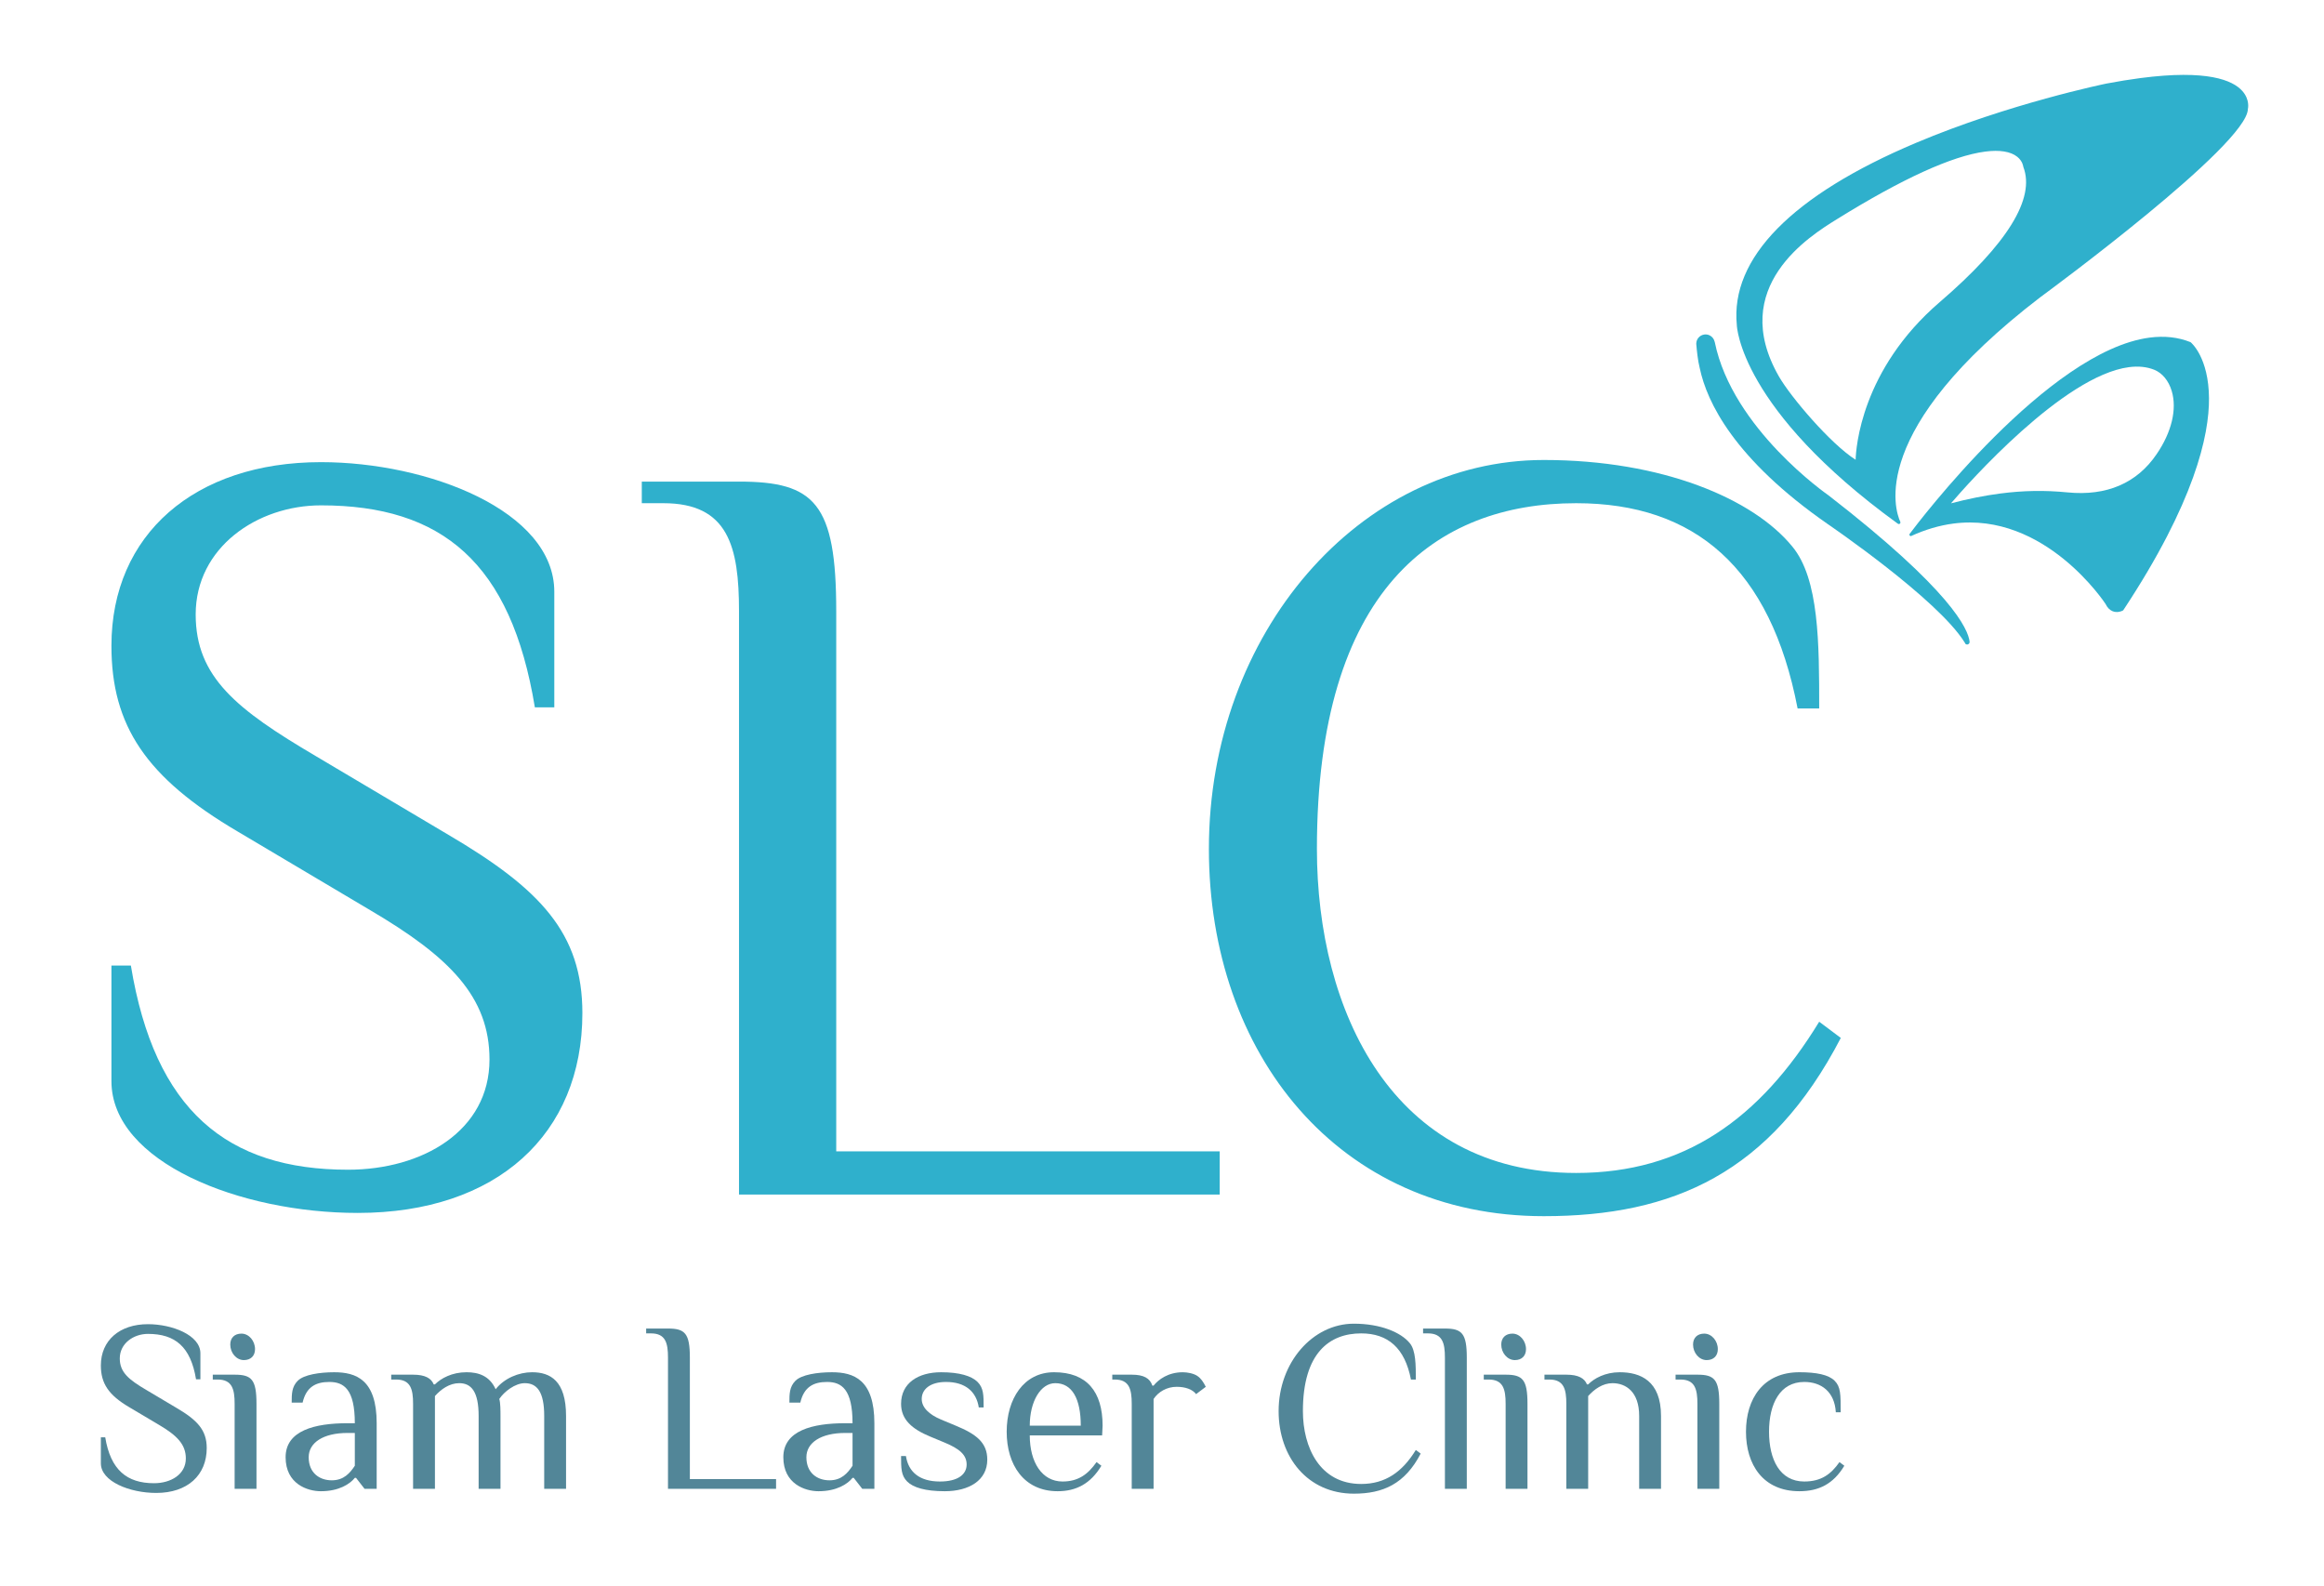 <?xml version="1.0" encoding="utf-8"?>
<!-- Generator: Adobe Illustrator 16.0.0, SVG Export Plug-In . SVG Version: 6.00 Build 0)  -->
<!DOCTYPE svg PUBLIC "-//W3C//DTD SVG 1.1//EN" "http://www.w3.org/Graphics/SVG/1.1/DTD/svg11.dtd">
<svg version="1.1" id="Layer_1" xmlns="http://www.w3.org/2000/svg" xmlns:xlink="http://www.w3.org/1999/xlink" x="0px" y="0px"
	 width="649px" height="443px" viewBox="0 0 649 443" enable-background="new 0 0 649 443" xml:space="preserve">
<path fill="#528698" d="M43.628,416.891c-7.396,0-15.462-3.191-15.462-8.275v-7.252h1.222c1.491,9.086,6.034,12.811,13.628,12.811
	c4.679,0,8.882-2.439,8.882-6.916c0-3.93-2.51-6.439-7.457-9.355l-8.345-4.955c-5.764-3.387-7.93-6.641-7.93-11.658
	c0-6.986,5.221-11.527,13.155-11.527c6.714,0,14.643,3.047,14.643,8.131v7.258h-1.22c-1.492-9.086-5.827-12.676-13.423-12.676
	c-4.005,0-7.871,2.641-7.871,6.846c0,3.938,2.583,5.971,7.532,8.881l8.336,4.955c5.766,3.389,8.414,6.17,8.414,11.189
	C57.732,411.938,52.374,416.891,43.628,416.891"/>
<path fill="#528698" d="M71.625,415.734h-6.103v-23.73c0-4.07-0.678-6.781-4.748-6.781h-1.355v-1.357h6.103
	c4.749,0,6.103,1.357,6.103,8.139V415.734z M68.097,379.795c-2.099,0-3.794-2.031-3.794-4.34c0-1.898,1.219-3.051,3.121-3.051
	c2.099,0,3.794,2.036,3.794,4.336C71.218,378.643,69.999,379.795,68.097,379.795"/>
<path fill="#528698" d="M101.801,415.734l-2.373-3.049h-0.34c-1.361,1.699-4.406,3.727-9.494,3.727c-3.731,0-9.835-2.027-9.835-9.49
	c0-7.461,8.14-9.498,17.294-9.498h2.035c0-9.49-3.053-11.525-7.123-11.525c-3.727,0-6.44,1.355-7.457,5.764h-3.049
	c0-2.369,0-4.408,1.693-6.102c1.692-1.695,6.103-2.373,10.174-2.373c6.102,0,11.866,2.035,11.866,14.236v18.311H101.801z
	 M99.088,400.141h-2.035c-6.783,0-10.848,2.707-10.848,6.781c0,4.407,3.05,6.443,6.442,6.443c3.388,0,5.08-2.036,6.441-4.068
	V400.141z"/>
<path fill="#528698" d="M121.461,386.576c1.697-1.689,4.742-3.389,8.816-3.389c3.385,0,6.44,1.02,8.137,4.746
	c2.371-3.047,6.439-4.746,10.172-4.746c5.084,0,9.49,2.373,9.49,12.205v20.342h-6.101v-20.342c0-6.779-2.034-9.154-5.428-9.154
	c-2.71,0-5.762,2.375-7.118,4.41c0.338,1.014,0.338,3.387,0.338,4.744v20.342h-6.105v-20.342c0-6.779-2.033-9.154-5.42-9.154
	c-2.715,0-5.084,1.695-6.781,3.598v25.898h-6.105v-23.73c0-4.07-0.68-6.782-4.747-6.782h-1.358v-1.356h6.105
	c3.39,0,5.085,1.021,5.763,2.711H121.461z"/>
<path fill="#528698" d="M192.651,413.027h24.074v2.707h-30.181v-36.621c0-4.066-0.673-6.775-4.745-6.775h-1.353v-1.355h6.098
	c4.753,0,6.107,1.355,6.107,8.131V413.027z"/>
<path fill="#528698" d="M240.792,415.734l-2.377-3.049h-0.335c-1.358,1.699-4.41,3.727-9.496,3.727c-3.732,0-9.832-2.027-9.832-9.49
	c0-7.461,8.136-9.498,17.291-9.498h2.037c0-9.49-3.055-11.525-7.121-11.525c-3.733,0-6.445,1.355-7.46,5.764h-3.052
	c0-2.369,0-4.408,1.695-6.102c1.696-1.695,6.102-2.373,10.17-2.373c6.103,0,11.868,2.035,11.868,14.236v18.311H240.792z
	 M238.081,400.141h-2.037c-6.778,0-10.851,2.707-10.851,6.781c0,4.407,3.052,6.443,6.445,6.443c3.388,0,5.085-2.036,6.443-4.068
	V400.141z"/>
<path fill="#528698" d="M263.841,416.412c-5.426,0-8.817-1.02-10.511-2.713c-1.696-1.691-1.696-3.726-1.696-7.117h1.356
	c0.679,4.408,3.731,7.117,9.498,7.117c5.085,0,7.456-2.031,7.456-4.744s-2.032-4.41-6.103-6.106l-4.067-1.692
	c-5.083-2.098-8.14-4.748-8.14-9.152c0-5.766,4.747-8.816,11.186-8.816c5.092,0,8.483,1.02,10.178,2.711
	c1.692,1.693,1.692,3.729,1.692,7.121h-1.354c-0.678-4.406-3.73-7.121-9.155-7.121c-4.407,0-6.781,2.035-6.781,4.75
	c0,2.371,2.032,4.34,5.42,5.76l4.073,1.695c5.765,2.373,8.813,4.745,8.813,9.496C275.706,413.365,270.622,416.412,263.841,416.412"
	/>
<path fill="#528698" d="M307.78,400.818h-20.207c0,7.459,3.388,12.881,9.154,12.881c4.406,0,7.115-2.031,9.493-5.422l1.355,1.02
	c-3.049,5.088-7.121,7.115-12.207,7.115c-9.494,0-14.24-7.457-14.24-16.611c0-9.152,4.746-16.613,13.226-16.613
	c9.156,0,13.559,5.426,13.559,14.916L307.78,400.818z M301.816,398.104c0-7.455-2.378-11.865-7.124-11.865
	c-4.07,0-7.119,5.09-7.119,11.865H301.816z"/>
<path fill="#528698" d="M316.047,392.004c0-4.07-0.682-6.781-4.744-6.781h-0.688v-1.357h5.432c3.391,0,5.085,1.021,5.76,3.053h0.342
	c1.355-1.695,4.068-3.73,8.138-3.73c1.355,0,3.049,0.338,4.067,1.02c1.019,0.68,1.695,1.692,2.372,3.047l-2.71,2.039
	c-1.017-1.359-3.05-2.039-5.423-2.039c-2.716,0-5.089,1.359-6.444,3.396v25.085h-6.102V392.004z"/>
<path fill="#528698" d="M394.021,385.223c-1.693-8.815-6.438-12.885-13.897-12.885c-8.821,0-16.275,5.426-16.275,21.698
	c0,10.173,4.747,20.349,16.275,20.349c6.778,0,11.526-3.395,15.26-9.494l1.355,1.016c-4.411,8.479-10.516,11.186-18.653,11.186
	c-12.882,0-21.019-10.17-21.019-23.056c0-13.558,9.497-24.411,21.019-24.411c7.463,0,13.155,2.439,15.601,5.422
	c1.697,2.035,1.697,6.104,1.697,10.176H394.021z"/>
<path fill="#528698" d="M409.615,415.734h-6.108v-36.621c0-4.067-0.673-6.775-4.741-6.775h-1.358v-1.355h6.1
	c4.75,0,6.108,1.355,6.108,8.131V415.734z"/>
<path fill="#528698" d="M426.562,415.734h-6.1v-23.73c0-4.07-0.682-6.781-4.747-6.781h-1.356v-1.357h6.104
	c4.747,0,6.1,1.357,6.1,8.139V415.734z M423.038,379.795c-2.106,0-3.8-2.031-3.8-4.34c0-1.898,1.224-3.051,3.122-3.051
	c2.1,0,3.791,2.036,3.791,4.336C426.151,378.643,424.93,379.795,423.038,379.795"/>
<path fill="#528698" d="M437.414,392.004c0-4.07-0.683-6.781-4.751-6.781h-1.357v-1.357h6.108c3.387,0,5.084,1.021,5.759,2.711
	h0.341c1.693-1.689,4.744-3.389,8.817-3.389c5.757,0,11.525,2.373,11.525,12.205v20.342h-6.102v-20.342
	c0-6.779-3.729-9.154-7.458-9.154c-2.712,0-5.09,1.695-6.783,3.598v25.898h-6.1V392.004z"/>
<path fill="#528698" d="M480.124,415.734h-6.104v-23.73c0-4.07-0.676-6.781-4.744-6.781h-1.357v-1.357h6.102
	c4.751,0,6.104,1.357,6.104,8.139V415.734z M476.6,379.795c-2.103,0-3.799-2.031-3.799-4.34c0-1.898,1.22-3.051,3.121-3.051
	c2.1,0,3.796,2.036,3.796,4.336C479.718,378.643,478.499,379.795,476.6,379.795"/>
<path fill="#528698" d="M512.333,385.561c1.696,1.693,1.696,3.732,1.696,8.814h-1.354c-0.342-5.762-4.072-8.477-8.819-8.477
	c-6.781,0-9.835,6.105-9.835,13.902c0,7.799,3.054,13.898,9.835,13.898c4.747,0,7.46-2.031,9.837-5.422l1.355,1.02
	c-3.05,5.088-7.12,7.115-12.547,7.115c-10.171,0-14.918-7.457-14.918-16.611c0-9.152,4.747-16.613,14.918-16.613
	C507.246,383.188,510.641,383.865,512.333,385.561"/>
<path fill="#2FB0CC" d="M510.609,138.306c-0.265-0.184-26.792-18.563-31.734-42.74c-0.017-0.07-0.047-0.148-0.072-0.226
	c-0.081-0.316-0.217-0.605-0.401-0.863c-0.54-0.752-1.459-1.199-2.44-1.071c-0.723,0.096-1.333,0.476-1.739,1.012
	c-0.318,0.419-0.503,0.937-0.521,1.488l-0.007-0.006c0,0,0.005,0.068,0.015,0.191c0.001,0.078-0.003,0.154,0.007,0.235
	c0.003,0.025,0.012,0.046,0.016,0.072c0.093,1.178,0.381,4.242,0.95,6.469l0.002-0.006c1.982,9.371,9.533,25.288,35.751,43.498
	c0.315,0.215,30.676,20.926,38.19,33.001c0.099,0.16,0.178,0.312,0.268,0.467c0.146,0.114,0.331,0.169,0.526,0.144
	c0.379-0.049,0.643-0.391,0.608-0.768c0-0.015-0.001-0.032-0.004-0.048C549.628,175.705,544.968,164.92,510.609,138.306"/>
<path fill="#2FB0CC" d="M626.179,25.392c-2.66-2.984-9.753-6.03-28.413-3.596c-2.95,0.386-6.146,0.9-9.5,1.535
	c-0.268,0.055-27.2,5.575-53.235,16.571c-34.572,14.599-51.863,32.205-50.004,50.883c0.004,0.231,0.819,23.457,44.972,55.459
	c0,0,0.003,0,0.005,0.002c0.006,0.005,0.012,0.011,0.021,0.015l0.007-0.007c0.085,0.055,0.188,0.094,0.298,0.079
	c0.242-0.032,0.415-0.256,0.382-0.498c-0.007-0.059-0.054-0.173-0.054-0.173c-1.382-3.004-9.389-25.555,39.171-62.709
	c2.358-1.73,57.788-42.542,57.914-52.518C627.769,30.331,628.359,27.833,626.179,25.392 M541.703,84.349
	c-21.991,18.881-23.413,40.841-23.502,44.038c-7-4.442-18.118-17.515-21.405-23.238c-14.37-25.018,8.651-39.276,16.156-43.925
	c18.258-11.333,32.206-17.689,41.451-18.895c4.012-0.523,7.102-0.023,8.931,1.449c1.535,1.228,1.682,2.739,1.685,2.754l0.004,0.05
	l0.019,0.046C568.411,55.442,560.557,68.132,541.703,84.349"/>
<path fill="#2FB0CC" d="M611.771,95.577l-0.095-0.055c-3.413-1.365-7.235-1.788-11.365-1.249
	c-28.375,3.701-64.82,51.866-66.971,54.739c-0.022,0.03-0.032,0.042-0.046,0.062c-0.047,0.078-0.084,0.169-0.071,0.264
	c0.028,0.226,0.231,0.377,0.452,0.357c0.022-0.011,0.042-0.017,0.063-0.028c3.912-1.79,7.871-2.958,11.773-3.467
	c25.529-3.33,42.322,22.205,42.469,22.424c1.067,2.227,2.715,2.365,3.604,2.248c0.721-0.094,1.234-0.378,1.255-0.389l0.125-0.114
	c19.92-30.142,24-48.823,23.92-59.186C616.796,99.844,611.976,95.747,611.771,95.577 M602.239,126.848
	c-5.492,8.081-13.957,11.719-24.854,10.65c-6.373-0.629-12.364-0.528-18.853,0.319c-4.323,0.563-8.928,1.482-13.703,2.734
	c4.739-5.522,31.358-35.632,49.706-38.026c2.645-0.344,5.028-0.095,7.089,0.74c2.228,0.906,3.994,3.057,4.848,5.903
	C608,114.259,606.458,120.7,602.239,126.848"/>
<path fill="#2FB0CC" d="M99.895,338.701c-32.881,0-68.777-14.178-68.777-36.801v-32.277h5.429
	c6.637,40.42,26.848,57.012,60.633,57.012c20.813,0,39.516-10.859,39.516-30.768c0-17.498-11.16-28.658-33.181-41.629l-37.104-22.02
	c-25.641-15.085-35.293-29.563-35.293-51.887c0-31.07,23.228-51.28,58.521-51.28c29.863,0,65.156,13.573,65.156,36.197v32.277
	h-5.429c-6.637-40.42-25.943-56.409-59.727-56.409c-17.799,0-34.992,11.764-34.992,30.467c0,17.496,11.463,26.545,33.482,39.517
	l37.104,22.021c25.641,15.083,37.405,27.452,37.405,49.772C162.638,316.682,138.808,338.701,99.895,338.701"/>
<path fill="#2FB0CC" d="M233.526,321.506h107.087v12.068H206.377V170.679c0-18.098-3.017-30.165-21.117-30.165h-6.033v-6.032h27.15
	c21.115,0,27.149,6.032,27.149,36.197V321.506z"/>
<path fill="#2FB0CC" d="M501.997,197.829c-7.542-39.215-28.657-57.315-61.838-57.315c-39.215,0-72.399,24.133-72.399,96.529
	c0,45.25,21.119,90.497,72.399,90.497c30.165,0,51.281-15.082,67.87-42.231l6.034,4.525c-19.608,37.706-46.758,49.771-82.954,49.771
	c-57.315,0-93.514-45.246-93.514-102.563c0-60.331,42.232-108.594,93.514-108.594c33.181,0,58.519,10.859,69.38,24.132
	c7.54,9.049,7.54,27.148,7.54,45.248H501.997z"/>
</svg>
